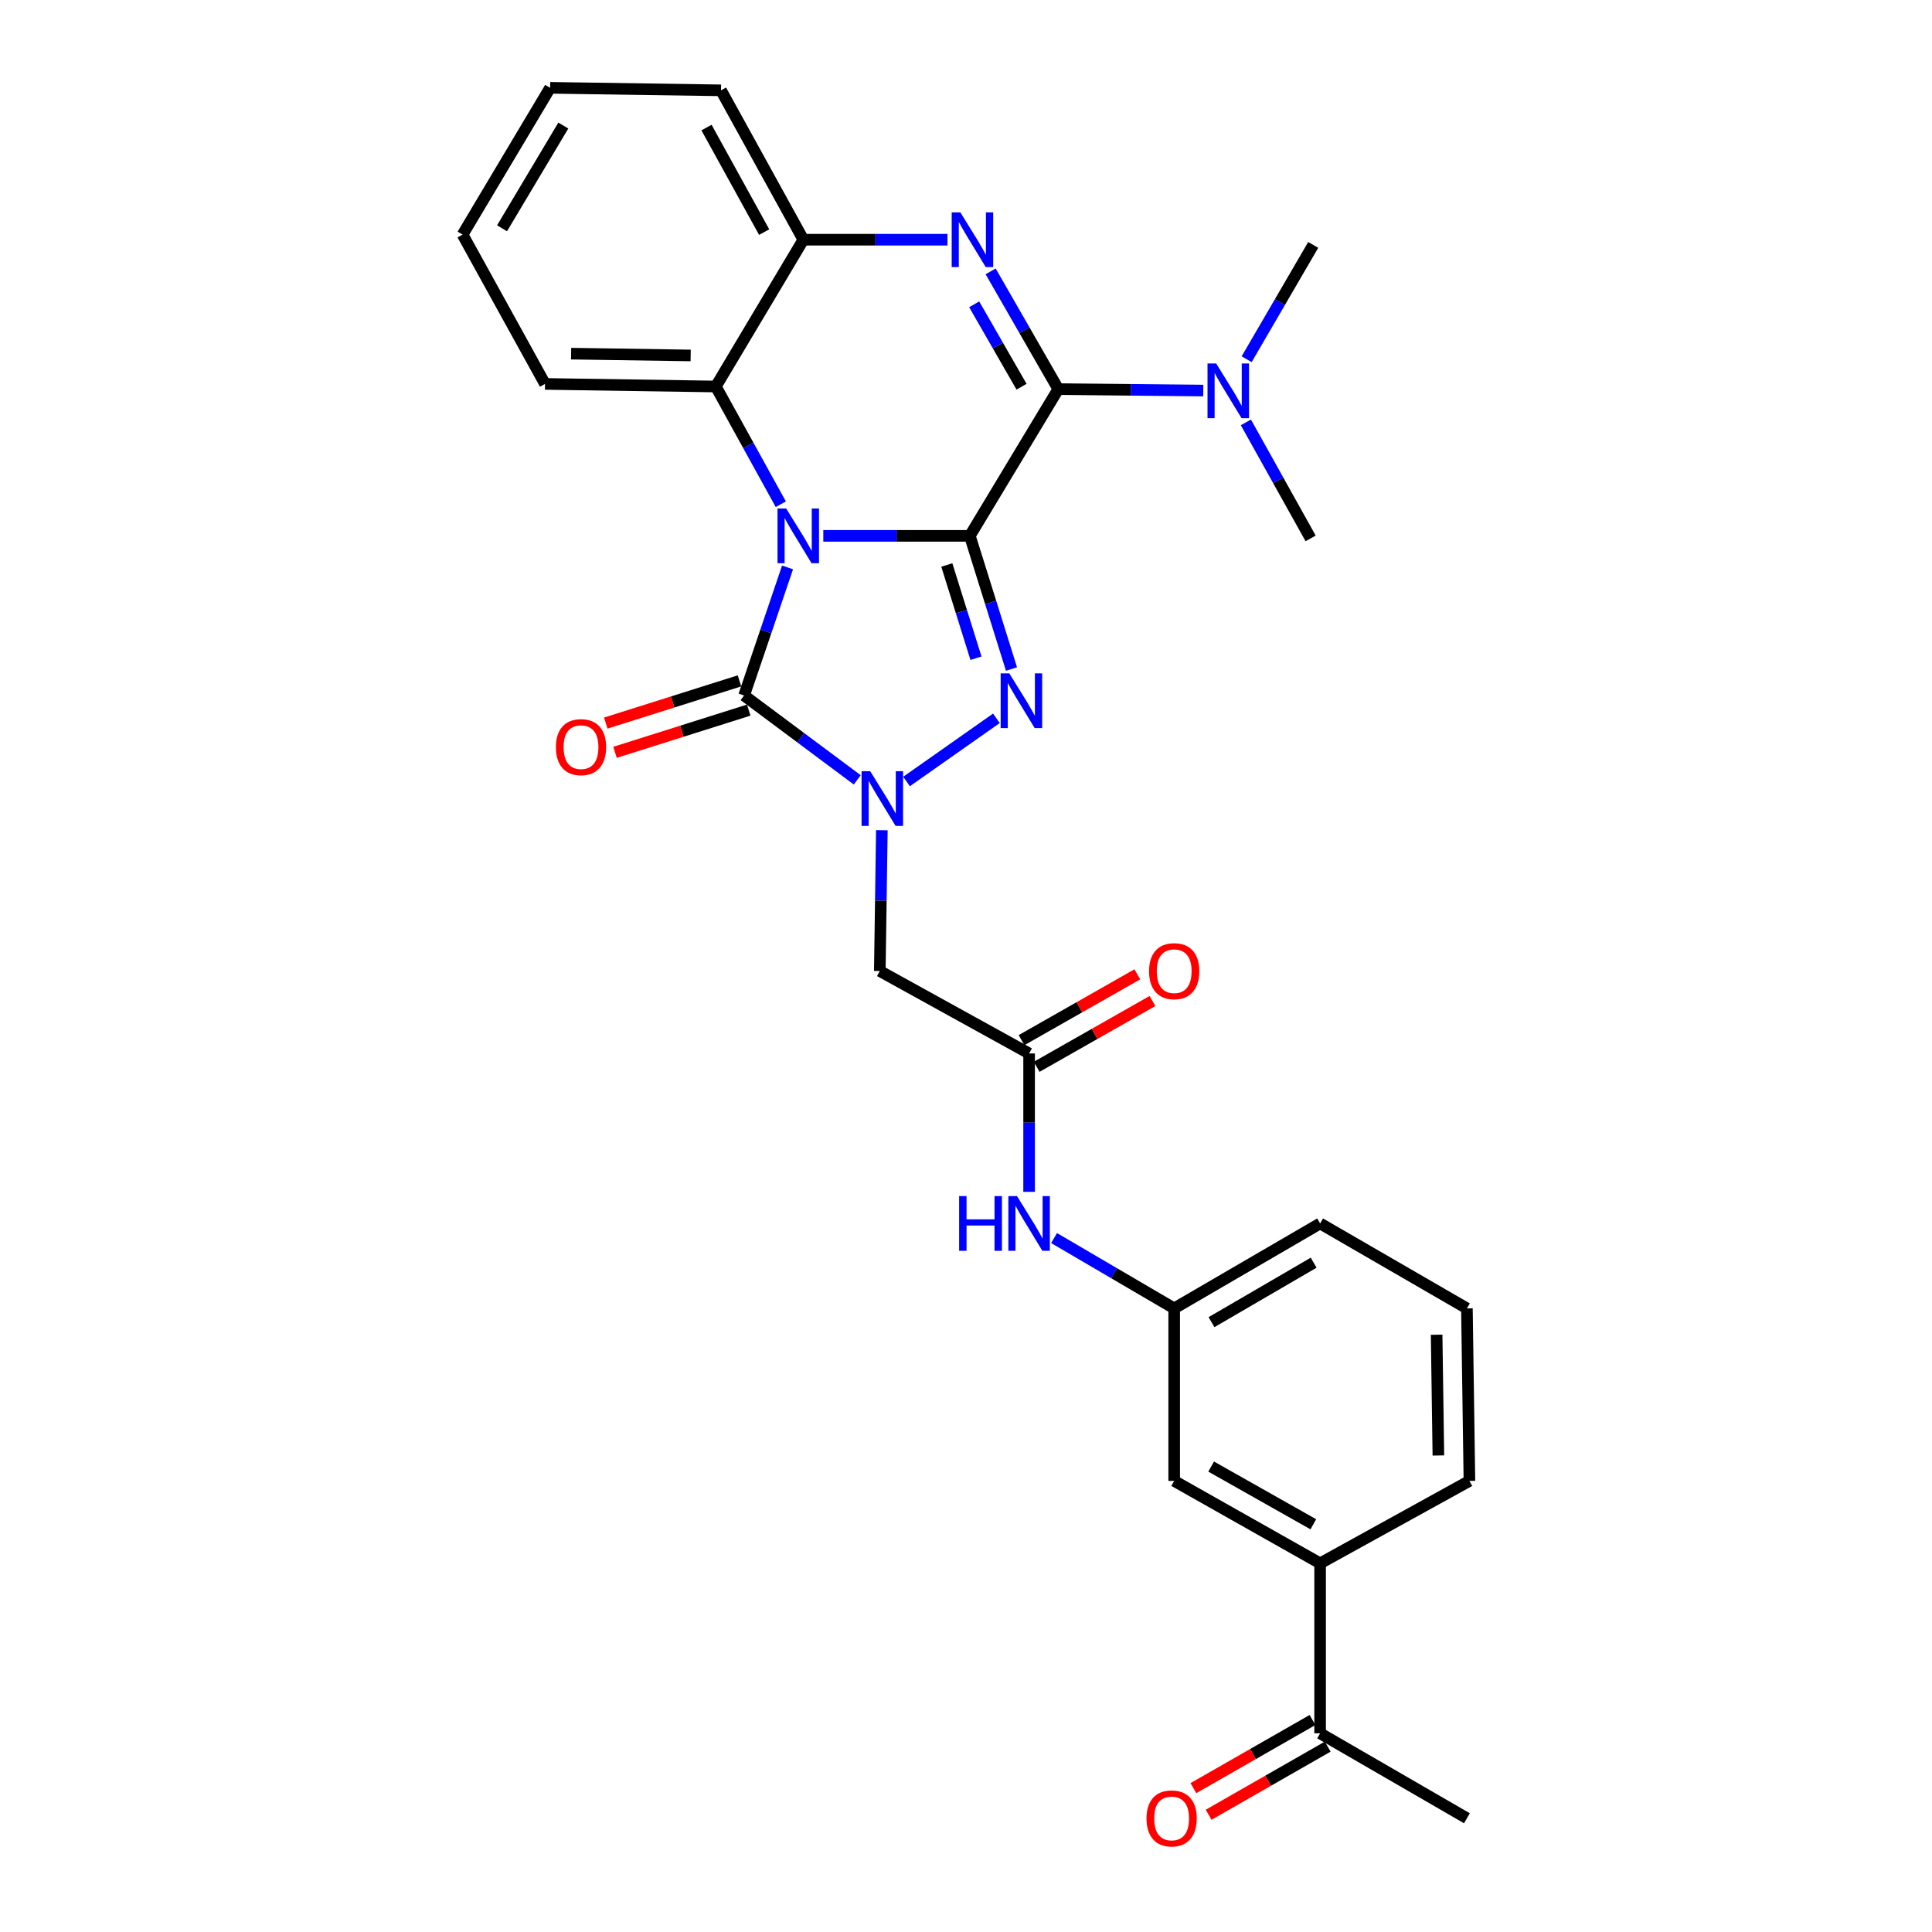 <?xml version='1.0' encoding='iso-8859-1'?>
<svg version='1.1' baseProfile='full'
              xmlns='http://www.w3.org/2000/svg'
                      xmlns:rdkit='http://www.rdkit.org/xml'
                      xmlns:xlink='http://www.w3.org/1999/xlink'
                  xml:space='preserve'
width='1000px' height='1000px' viewBox='0 0 1000 1000'>
<!-- END OF HEADER -->
<rect style='opacity:1.0;fill:#FFFFFF;stroke:none' width='1000' height='1000' x='0' y='0'> </rect>
<path class='bond-0' d='M 501.984,277.354 L 464.061,277.354' style='fill:none;fill-rule:evenodd;stroke:#000000;stroke-width:6px;stroke-linecap:butt;stroke-linejoin:miter;stroke-opacity:1' />
<path class='bond-0' d='M 464.061,277.354 L 426.139,277.354' style='fill:none;fill-rule:evenodd;stroke:#0000FF;stroke-width:6px;stroke-linecap:butt;stroke-linejoin:miter;stroke-opacity:1' />
<path class='bond-1' d='M 501.984,277.354 L 512.767,311.827' style='fill:none;fill-rule:evenodd;stroke:#000000;stroke-width:6px;stroke-linecap:butt;stroke-linejoin:miter;stroke-opacity:1' />
<path class='bond-1' d='M 512.767,311.827 L 523.55,346.299' style='fill:none;fill-rule:evenodd;stroke:#0000FF;stroke-width:6px;stroke-linecap:butt;stroke-linejoin:miter;stroke-opacity:1' />
<path class='bond-1' d='M 490.069,292.435 L 497.617,316.566' style='fill:none;fill-rule:evenodd;stroke:#000000;stroke-width:6px;stroke-linecap:butt;stroke-linejoin:miter;stroke-opacity:1' />
<path class='bond-1' d='M 497.617,316.566 L 505.165,340.696' style='fill:none;fill-rule:evenodd;stroke:#0000FF;stroke-width:6px;stroke-linecap:butt;stroke-linejoin:miter;stroke-opacity:1' />
<path class='bond-4' d='M 501.984,277.354 L 547.763,201.398' style='fill:none;fill-rule:evenodd;stroke:#000000;stroke-width:6px;stroke-linecap:butt;stroke-linejoin:miter;stroke-opacity:1' />
<path class='bond-3' d='M 407.634,293.696 L 396.389,326.841' style='fill:none;fill-rule:evenodd;stroke:#0000FF;stroke-width:6px;stroke-linecap:butt;stroke-linejoin:miter;stroke-opacity:1' />
<path class='bond-3' d='M 396.389,326.841 L 385.144,359.987' style='fill:none;fill-rule:evenodd;stroke:#000000;stroke-width:6px;stroke-linecap:butt;stroke-linejoin:miter;stroke-opacity:1' />
<path class='bond-6' d='M 404.142,260.987 L 387.323,230.522' style='fill:none;fill-rule:evenodd;stroke:#0000FF;stroke-width:6px;stroke-linecap:butt;stroke-linejoin:miter;stroke-opacity:1' />
<path class='bond-6' d='M 387.323,230.522 L 370.504,200.057' style='fill:none;fill-rule:evenodd;stroke:#000000;stroke-width:6px;stroke-linecap:butt;stroke-linejoin:miter;stroke-opacity:1' />
<path class='bond-2' d='M 515.738,371.794 L 469.227,404.502' style='fill:none;fill-rule:evenodd;stroke:#0000FF;stroke-width:6px;stroke-linecap:butt;stroke-linejoin:miter;stroke-opacity:1' />
<path class='bond-7' d='M 456.444,429.715 L 455.915,466.156' style='fill:none;fill-rule:evenodd;stroke:#0000FF;stroke-width:6px;stroke-linecap:butt;stroke-linejoin:miter;stroke-opacity:1' />
<path class='bond-7' d='M 455.915,466.156 L 455.386,502.596' style='fill:none;fill-rule:evenodd;stroke:#000000;stroke-width:6px;stroke-linecap:butt;stroke-linejoin:miter;stroke-opacity:1' />
<path class='bond-29' d='M 443.711,403.653 L 414.427,381.82' style='fill:none;fill-rule:evenodd;stroke:#0000FF;stroke-width:6px;stroke-linecap:butt;stroke-linejoin:miter;stroke-opacity:1' />
<path class='bond-29' d='M 414.427,381.82 L 385.144,359.987' style='fill:none;fill-rule:evenodd;stroke:#000000;stroke-width:6px;stroke-linecap:butt;stroke-linejoin:miter;stroke-opacity:1' />
<path class='bond-11' d='M 382.754,352.418 L 348.154,363.342' style='fill:none;fill-rule:evenodd;stroke:#000000;stroke-width:6px;stroke-linecap:butt;stroke-linejoin:miter;stroke-opacity:1' />
<path class='bond-11' d='M 348.154,363.342 L 313.553,374.266' style='fill:none;fill-rule:evenodd;stroke:#FF0000;stroke-width:6px;stroke-linecap:butt;stroke-linejoin:miter;stroke-opacity:1' />
<path class='bond-11' d='M 387.533,367.556 L 352.933,378.479' style='fill:none;fill-rule:evenodd;stroke:#000000;stroke-width:6px;stroke-linecap:butt;stroke-linejoin:miter;stroke-opacity:1' />
<path class='bond-11' d='M 352.933,378.479 L 318.332,389.403' style='fill:none;fill-rule:evenodd;stroke:#FF0000;stroke-width:6px;stroke-linecap:butt;stroke-linejoin:miter;stroke-opacity:1' />
<path class='bond-5' d='M 547.763,201.398 L 530.257,170.931' style='fill:none;fill-rule:evenodd;stroke:#000000;stroke-width:6px;stroke-linecap:butt;stroke-linejoin:miter;stroke-opacity:1' />
<path class='bond-5' d='M 530.257,170.931 L 512.751,140.464' style='fill:none;fill-rule:evenodd;stroke:#0000FF;stroke-width:6px;stroke-linecap:butt;stroke-linejoin:miter;stroke-opacity:1' />
<path class='bond-5' d='M 528.747,200.166 L 516.493,178.839' style='fill:none;fill-rule:evenodd;stroke:#000000;stroke-width:6px;stroke-linecap:butt;stroke-linejoin:miter;stroke-opacity:1' />
<path class='bond-5' d='M 516.493,178.839 L 504.239,157.512' style='fill:none;fill-rule:evenodd;stroke:#0000FF;stroke-width:6px;stroke-linecap:butt;stroke-linejoin:miter;stroke-opacity:1' />
<path class='bond-10' d='M 547.763,201.398 L 585.286,201.774' style='fill:none;fill-rule:evenodd;stroke:#000000;stroke-width:6px;stroke-linecap:butt;stroke-linejoin:miter;stroke-opacity:1' />
<path class='bond-10' d='M 585.286,201.774 L 622.808,202.15' style='fill:none;fill-rule:evenodd;stroke:#0000FF;stroke-width:6px;stroke-linecap:butt;stroke-linejoin:miter;stroke-opacity:1' />
<path class='bond-8' d='M 490.406,124.074 L 453.115,124.074' style='fill:none;fill-rule:evenodd;stroke:#0000FF;stroke-width:6px;stroke-linecap:butt;stroke-linejoin:miter;stroke-opacity:1' />
<path class='bond-8' d='M 453.115,124.074 L 415.824,124.074' style='fill:none;fill-rule:evenodd;stroke:#000000;stroke-width:6px;stroke-linecap:butt;stroke-linejoin:miter;stroke-opacity:1' />
<path class='bond-19' d='M 370.504,200.057 L 282.096,198.717' style='fill:none;fill-rule:evenodd;stroke:#000000;stroke-width:6px;stroke-linecap:butt;stroke-linejoin:miter;stroke-opacity:1' />
<path class='bond-19' d='M 357.484,183.984 L 295.598,183.046' style='fill:none;fill-rule:evenodd;stroke:#000000;stroke-width:6px;stroke-linecap:butt;stroke-linejoin:miter;stroke-opacity:1' />
<path class='bond-30' d='M 370.504,200.057 L 415.824,124.074' style='fill:none;fill-rule:evenodd;stroke:#000000;stroke-width:6px;stroke-linecap:butt;stroke-linejoin:miter;stroke-opacity:1' />
<path class='bond-9' d='M 455.386,502.596 L 532.665,545.279' style='fill:none;fill-rule:evenodd;stroke:#000000;stroke-width:6px;stroke-linecap:butt;stroke-linejoin:miter;stroke-opacity:1' />
<path class='bond-20' d='M 415.824,124.074 L 373.194,46.76' style='fill:none;fill-rule:evenodd;stroke:#000000;stroke-width:6px;stroke-linecap:butt;stroke-linejoin:miter;stroke-opacity:1' />
<path class='bond-20' d='M 395.529,120.142 L 365.688,66.022' style='fill:none;fill-rule:evenodd;stroke:#000000;stroke-width:6px;stroke-linecap:butt;stroke-linejoin:miter;stroke-opacity:1' />
<path class='bond-12' d='M 532.665,545.279 L 532.665,581.088' style='fill:none;fill-rule:evenodd;stroke:#000000;stroke-width:6px;stroke-linecap:butt;stroke-linejoin:miter;stroke-opacity:1' />
<path class='bond-12' d='M 532.665,581.088 L 532.665,616.897' style='fill:none;fill-rule:evenodd;stroke:#0000FF;stroke-width:6px;stroke-linecap:butt;stroke-linejoin:miter;stroke-opacity:1' />
<path class='bond-17' d='M 536.587,552.18 L 566.554,535.146' style='fill:none;fill-rule:evenodd;stroke:#000000;stroke-width:6px;stroke-linecap:butt;stroke-linejoin:miter;stroke-opacity:1' />
<path class='bond-17' d='M 566.554,535.146 L 596.52,518.113' style='fill:none;fill-rule:evenodd;stroke:#FF0000;stroke-width:6px;stroke-linecap:butt;stroke-linejoin:miter;stroke-opacity:1' />
<path class='bond-17' d='M 528.743,538.379 L 558.709,521.346' style='fill:none;fill-rule:evenodd;stroke:#000000;stroke-width:6px;stroke-linecap:butt;stroke-linejoin:miter;stroke-opacity:1' />
<path class='bond-17' d='M 558.709,521.346 L 588.676,504.313' style='fill:none;fill-rule:evenodd;stroke:#FF0000;stroke-width:6px;stroke-linecap:butt;stroke-linejoin:miter;stroke-opacity:1' />
<path class='bond-23' d='M 645.265,185.935 L 662.492,156.35' style='fill:none;fill-rule:evenodd;stroke:#0000FF;stroke-width:6px;stroke-linecap:butt;stroke-linejoin:miter;stroke-opacity:1' />
<path class='bond-23' d='M 662.492,156.35 L 679.719,126.764' style='fill:none;fill-rule:evenodd;stroke:#000000;stroke-width:6px;stroke-linecap:butt;stroke-linejoin:miter;stroke-opacity:1' />
<path class='bond-24' d='M 644.87,218.627 L 661.624,248.652' style='fill:none;fill-rule:evenodd;stroke:#0000FF;stroke-width:6px;stroke-linecap:butt;stroke-linejoin:miter;stroke-opacity:1' />
<path class='bond-24' d='M 661.624,248.652 L 678.378,278.677' style='fill:none;fill-rule:evenodd;stroke:#000000;stroke-width:6px;stroke-linecap:butt;stroke-linejoin:miter;stroke-opacity:1' />
<path class='bond-16' d='M 545.58,640.819 L 576.669,659.023' style='fill:none;fill-rule:evenodd;stroke:#0000FF;stroke-width:6px;stroke-linecap:butt;stroke-linejoin:miter;stroke-opacity:1' />
<path class='bond-16' d='M 576.669,659.023 L 607.757,677.227' style='fill:none;fill-rule:evenodd;stroke:#000000;stroke-width:6px;stroke-linecap:butt;stroke-linejoin:miter;stroke-opacity:1' />
<path class='bond-13' d='M 683.291,809.183 L 607.757,766.517' style='fill:none;fill-rule:evenodd;stroke:#000000;stroke-width:6px;stroke-linecap:butt;stroke-linejoin:miter;stroke-opacity:1' />
<path class='bond-13' d='M 679.768,788.962 L 626.894,759.096' style='fill:none;fill-rule:evenodd;stroke:#000000;stroke-width:6px;stroke-linecap:butt;stroke-linejoin:miter;stroke-opacity:1' />
<path class='bond-14' d='M 683.291,809.183 L 683.291,897.159' style='fill:none;fill-rule:evenodd;stroke:#000000;stroke-width:6px;stroke-linecap:butt;stroke-linejoin:miter;stroke-opacity:1' />
<path class='bond-32' d='M 683.291,809.183 L 760.57,766.517' style='fill:none;fill-rule:evenodd;stroke:#000000;stroke-width:6px;stroke-linecap:butt;stroke-linejoin:miter;stroke-opacity:1' />
<path class='bond-18' d='M 679.349,890.27 L 648.528,907.904' style='fill:none;fill-rule:evenodd;stroke:#000000;stroke-width:6px;stroke-linecap:butt;stroke-linejoin:miter;stroke-opacity:1' />
<path class='bond-18' d='M 648.528,907.904 L 617.707,925.537' style='fill:none;fill-rule:evenodd;stroke:#FF0000;stroke-width:6px;stroke-linecap:butt;stroke-linejoin:miter;stroke-opacity:1' />
<path class='bond-18' d='M 687.232,904.049 L 656.411,921.682' style='fill:none;fill-rule:evenodd;stroke:#000000;stroke-width:6px;stroke-linecap:butt;stroke-linejoin:miter;stroke-opacity:1' />
<path class='bond-18' d='M 656.411,921.682 L 625.589,939.315' style='fill:none;fill-rule:evenodd;stroke:#FF0000;stroke-width:6px;stroke-linecap:butt;stroke-linejoin:miter;stroke-opacity:1' />
<path class='bond-26' d='M 683.291,897.159 L 759.274,941.13' style='fill:none;fill-rule:evenodd;stroke:#000000;stroke-width:6px;stroke-linecap:butt;stroke-linejoin:miter;stroke-opacity:1' />
<path class='bond-15' d='M 607.757,766.517 L 607.757,677.227' style='fill:none;fill-rule:evenodd;stroke:#000000;stroke-width:6px;stroke-linecap:butt;stroke-linejoin:miter;stroke-opacity:1' />
<path class='bond-25' d='M 607.757,677.227 L 683.291,633.256' style='fill:none;fill-rule:evenodd;stroke:#000000;stroke-width:6px;stroke-linecap:butt;stroke-linejoin:miter;stroke-opacity:1' />
<path class='bond-25' d='M 627.073,684.35 L 679.947,653.57' style='fill:none;fill-rule:evenodd;stroke:#000000;stroke-width:6px;stroke-linecap:butt;stroke-linejoin:miter;stroke-opacity:1' />
<path class='bond-27' d='M 282.096,198.717 L 239.43,121.429' style='fill:none;fill-rule:evenodd;stroke:#000000;stroke-width:6px;stroke-linecap:butt;stroke-linejoin:miter;stroke-opacity:1' />
<path class='bond-28' d='M 373.194,46.76 L 284.741,45.455' style='fill:none;fill-rule:evenodd;stroke:#000000;stroke-width:6px;stroke-linecap:butt;stroke-linejoin:miter;stroke-opacity:1' />
<path class='bond-21' d='M 760.57,766.517 L 759.274,677.227' style='fill:none;fill-rule:evenodd;stroke:#000000;stroke-width:6px;stroke-linecap:butt;stroke-linejoin:miter;stroke-opacity:1' />
<path class='bond-21' d='M 744.503,753.354 L 743.596,690.851' style='fill:none;fill-rule:evenodd;stroke:#000000;stroke-width:6px;stroke-linecap:butt;stroke-linejoin:miter;stroke-opacity:1' />
<path class='bond-22' d='M 759.274,677.227 L 683.291,633.256' style='fill:none;fill-rule:evenodd;stroke:#000000;stroke-width:6px;stroke-linecap:butt;stroke-linejoin:miter;stroke-opacity:1' />
<path class='bond-31' d='M 239.43,121.429 L 284.741,45.455' style='fill:none;fill-rule:evenodd;stroke:#000000;stroke-width:6px;stroke-linecap:butt;stroke-linejoin:miter;stroke-opacity:1' />
<path class='bond-31' d='M 259.86,118.164 L 291.578,64.982' style='fill:none;fill-rule:evenodd;stroke:#000000;stroke-width:6px;stroke-linecap:butt;stroke-linejoin:miter;stroke-opacity:1' />
<path  class='atom-1' d='M 406.919 263.194
L 416.199 278.194
Q 417.119 279.674, 418.599 282.354
Q 420.079 285.034, 420.159 285.194
L 420.159 263.194
L 423.919 263.194
L 423.919 291.514
L 420.039 291.514
L 410.079 275.114
Q 408.919 273.194, 407.679 270.994
Q 406.479 268.794, 406.119 268.114
L 406.119 291.514
L 402.439 291.514
L 402.439 263.194
L 406.919 263.194
' fill='#0000FF'/>
<path  class='atom-2' d='M 522.419 348.534
L 531.699 363.534
Q 532.619 365.014, 534.099 367.694
Q 535.579 370.374, 535.659 370.534
L 535.659 348.534
L 539.419 348.534
L 539.419 376.854
L 535.539 376.854
L 525.579 360.454
Q 524.419 358.534, 523.179 356.334
Q 521.979 354.134, 521.619 353.454
L 521.619 376.854
L 517.939 376.854
L 517.939 348.534
L 522.419 348.534
' fill='#0000FF'/>
<path  class='atom-3' d='M 450.422 399.163
L 459.702 414.163
Q 460.622 415.643, 462.102 418.323
Q 463.582 421.003, 463.662 421.163
L 463.662 399.163
L 467.422 399.163
L 467.422 427.483
L 463.542 427.483
L 453.582 411.083
Q 452.422 409.163, 451.182 406.963
Q 449.982 404.763, 449.622 404.083
L 449.622 427.483
L 445.942 427.483
L 445.942 399.163
L 450.422 399.163
' fill='#0000FF'/>
<path  class='atom-6' d='M 497.074 109.914
L 506.354 124.914
Q 507.274 126.394, 508.754 129.074
Q 510.234 131.754, 510.314 131.914
L 510.314 109.914
L 514.074 109.914
L 514.074 138.234
L 510.194 138.234
L 500.234 121.834
Q 499.074 119.914, 497.834 117.714
Q 496.634 115.514, 496.274 114.834
L 496.274 138.234
L 492.594 138.234
L 492.594 109.914
L 497.074 109.914
' fill='#0000FF'/>
<path  class='atom-11' d='M 629.488 188.12
L 638.768 203.12
Q 639.688 204.6, 641.168 207.28
Q 642.648 209.96, 642.728 210.12
L 642.728 188.12
L 646.488 188.12
L 646.488 216.44
L 642.608 216.44
L 632.648 200.04
Q 631.488 198.12, 630.248 195.92
Q 629.048 193.72, 628.688 193.04
L 628.688 216.44
L 625.008 216.44
L 625.008 188.12
L 629.488 188.12
' fill='#0000FF'/>
<path  class='atom-12' d='M 287.73 386.717
Q 287.73 379.917, 291.09 376.117
Q 294.45 372.317, 300.73 372.317
Q 307.01 372.317, 310.37 376.117
Q 313.73 379.917, 313.73 386.717
Q 313.73 393.597, 310.33 397.517
Q 306.93 401.397, 300.73 401.397
Q 294.49 401.397, 291.09 397.517
Q 287.73 393.637, 287.73 386.717
M 300.73 398.197
Q 305.05 398.197, 307.37 395.317
Q 309.73 392.397, 309.73 386.717
Q 309.73 381.157, 307.37 378.357
Q 305.05 375.517, 300.73 375.517
Q 296.41 375.517, 294.05 378.317
Q 291.73 381.117, 291.73 386.717
Q 291.73 392.437, 294.05 395.317
Q 296.41 398.197, 300.73 398.197
' fill='#FF0000'/>
<path  class='atom-13' d='M 496.445 619.096
L 500.285 619.096
L 500.285 631.136
L 514.765 631.136
L 514.765 619.096
L 518.605 619.096
L 518.605 647.416
L 514.765 647.416
L 514.765 634.336
L 500.285 634.336
L 500.285 647.416
L 496.445 647.416
L 496.445 619.096
' fill='#0000FF'/>
<path  class='atom-13' d='M 526.405 619.096
L 535.685 634.096
Q 536.605 635.576, 538.085 638.256
Q 539.565 640.936, 539.645 641.096
L 539.645 619.096
L 543.405 619.096
L 543.405 647.416
L 539.525 647.416
L 529.565 631.016
Q 528.405 629.096, 527.165 626.896
Q 525.965 624.696, 525.605 624.016
L 525.605 647.416
L 521.925 647.416
L 521.925 619.096
L 526.405 619.096
' fill='#0000FF'/>
<path  class='atom-18' d='M 594.757 502.676
Q 594.757 495.876, 598.117 492.076
Q 601.477 488.276, 607.757 488.276
Q 614.037 488.276, 617.397 492.076
Q 620.757 495.876, 620.757 502.676
Q 620.757 509.556, 617.357 513.476
Q 613.957 517.356, 607.757 517.356
Q 601.517 517.356, 598.117 513.476
Q 594.757 509.596, 594.757 502.676
M 607.757 514.156
Q 612.077 514.156, 614.397 511.276
Q 616.757 508.356, 616.757 502.676
Q 616.757 497.116, 614.397 494.316
Q 612.077 491.476, 607.757 491.476
Q 603.437 491.476, 601.077 494.276
Q 598.757 497.076, 598.757 502.676
Q 598.757 508.396, 601.077 511.276
Q 603.437 514.156, 607.757 514.156
' fill='#FF0000'/>
<path  class='atom-19' d='M 593.434 941.21
Q 593.434 934.41, 596.794 930.61
Q 600.154 926.81, 606.434 926.81
Q 612.714 926.81, 616.074 930.61
Q 619.434 934.41, 619.434 941.21
Q 619.434 948.09, 616.034 952.01
Q 612.634 955.89, 606.434 955.89
Q 600.194 955.89, 596.794 952.01
Q 593.434 948.13, 593.434 941.21
M 606.434 952.69
Q 610.754 952.69, 613.074 949.81
Q 615.434 946.89, 615.434 941.21
Q 615.434 935.65, 613.074 932.85
Q 610.754 930.01, 606.434 930.01
Q 602.114 930.01, 599.754 932.81
Q 597.434 935.61, 597.434 941.21
Q 597.434 946.93, 599.754 949.81
Q 602.114 952.69, 606.434 952.69
' fill='#FF0000'/>
</svg>
